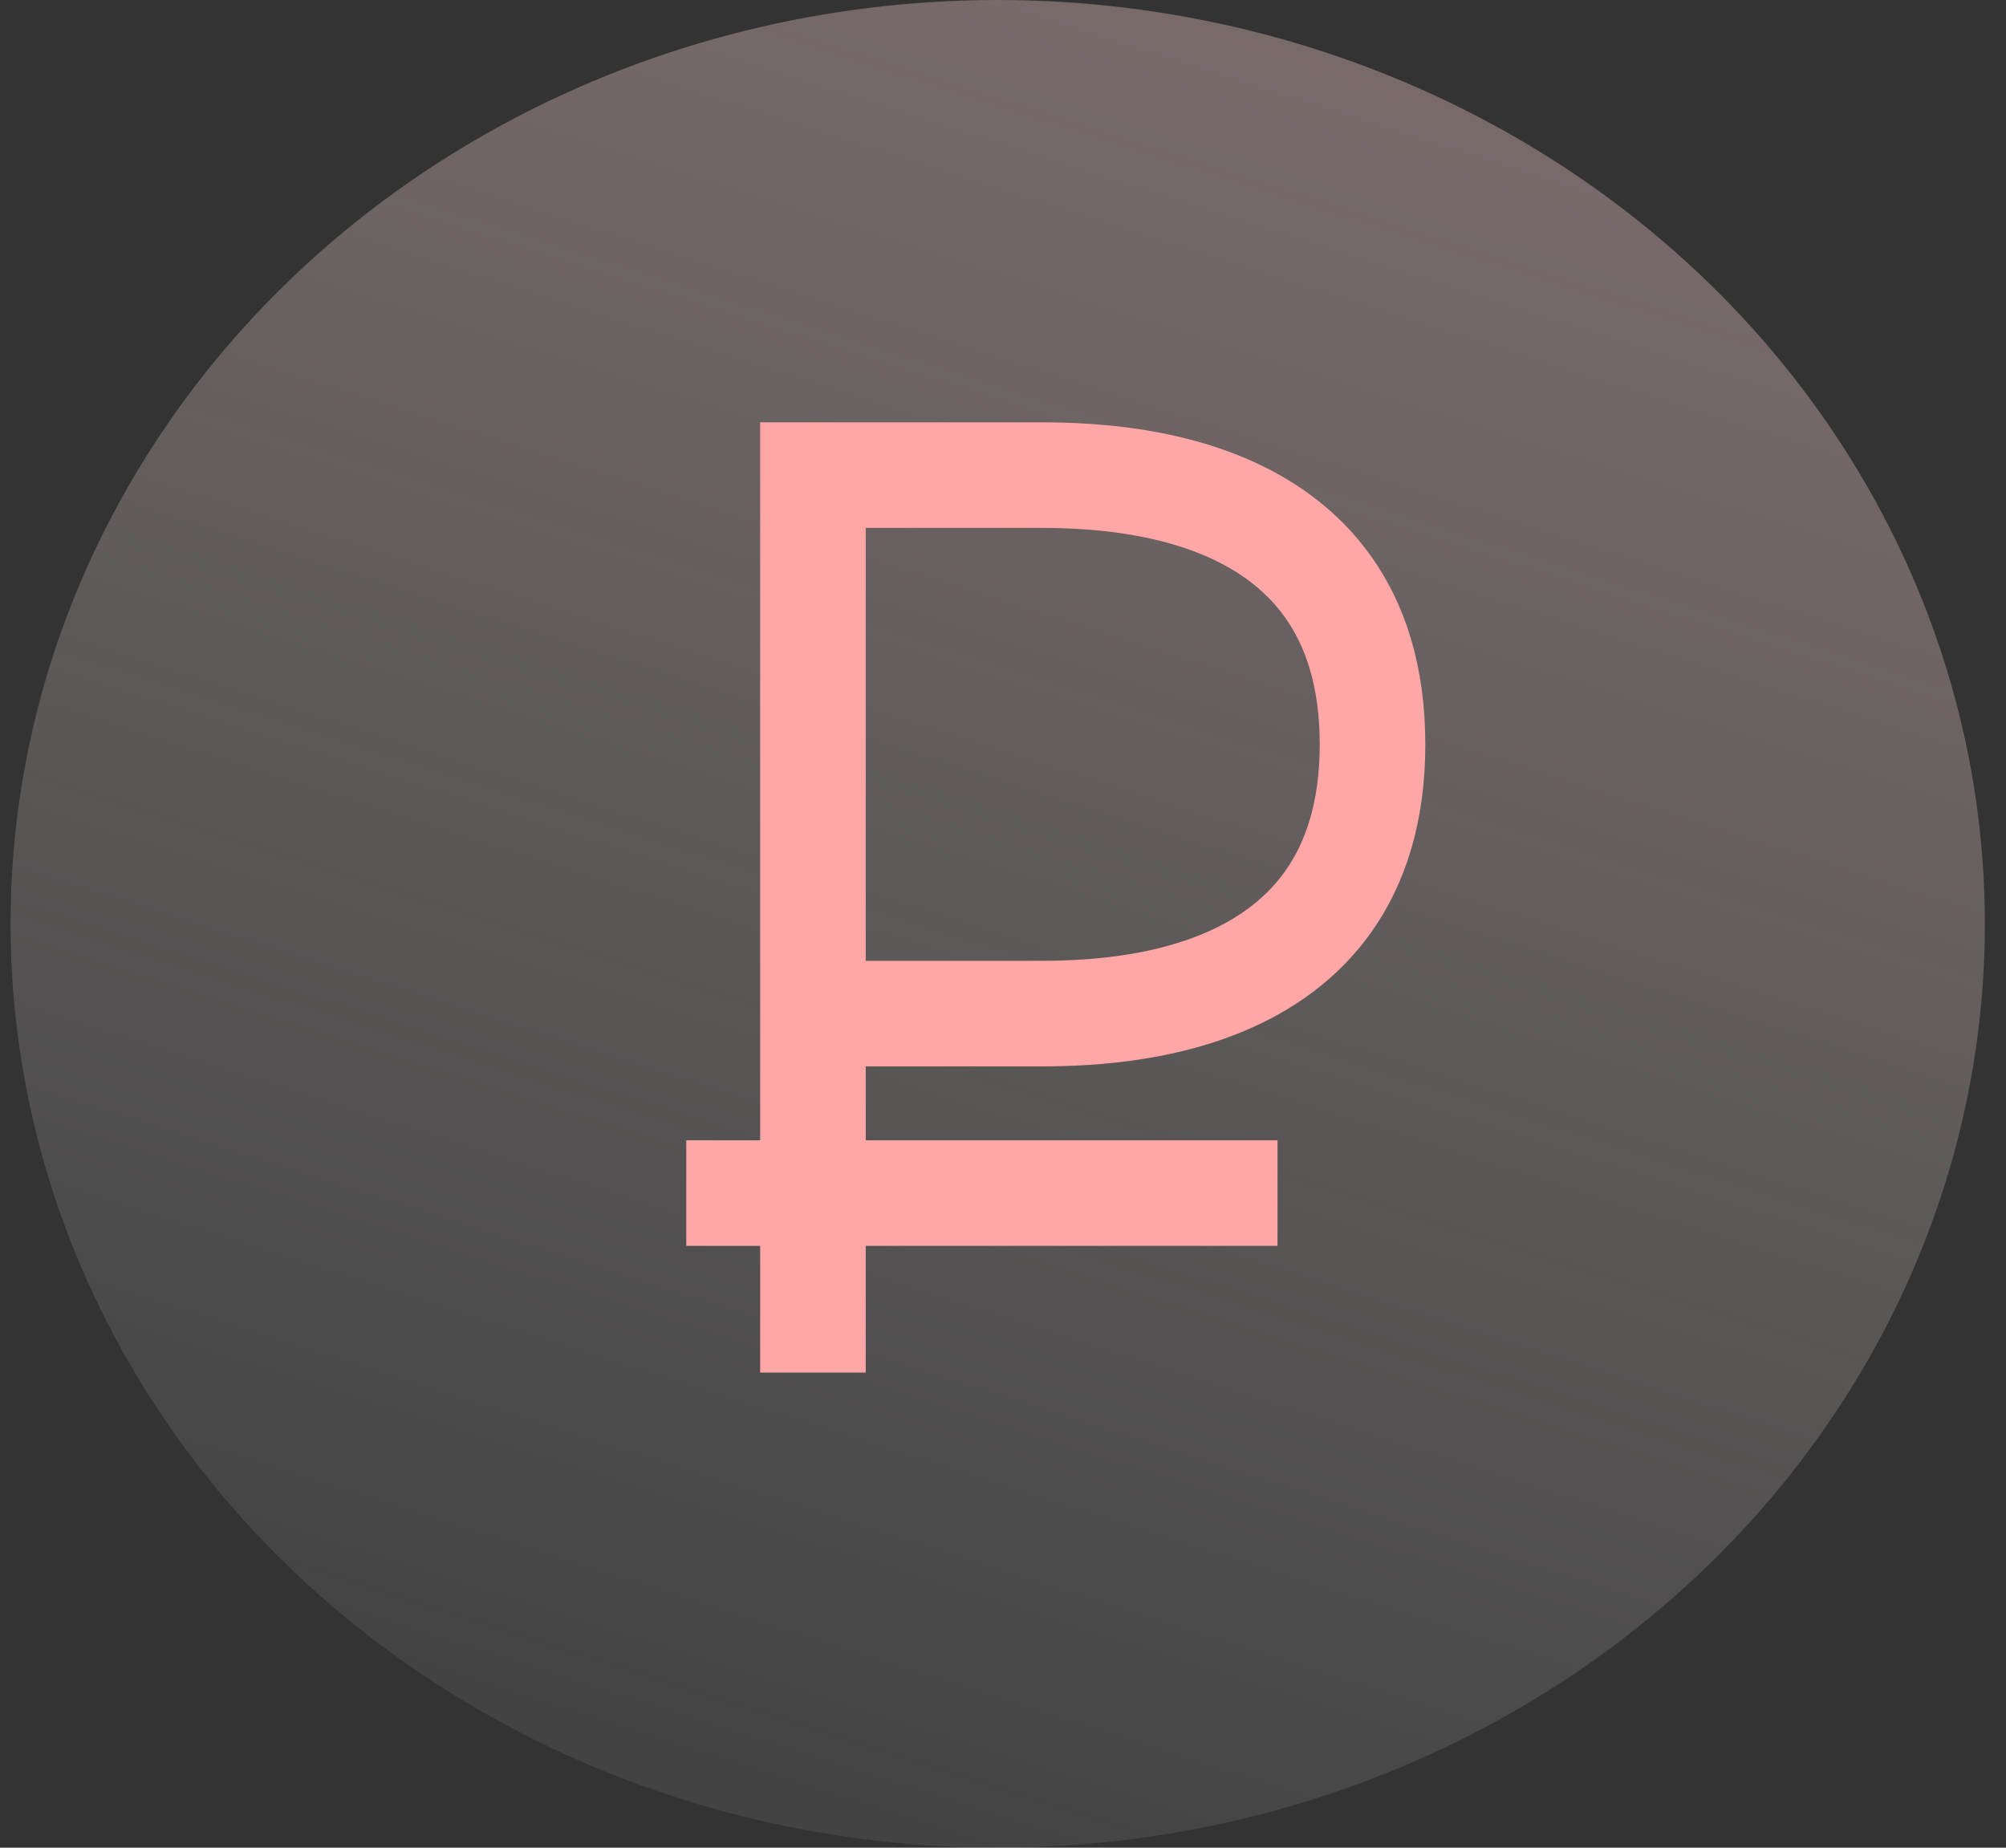<?xml version="1.0" encoding="utf-8"?>
<!-- Generator: Adobe Illustrator 26.0.2, SVG Export Plug-In . SVG Version: 6.00 Build 0)  -->
<svg version="1.1" id="Layer_1" xmlns="http://www.w3.org/2000/svg" x="0px" y="0px"
     width="38" height="35" style="enable-background:new 0 0 38 35;" xml:space="preserve">
<rect width="100%" height="100%" fill="#333333" stroke="none"/>
<style type="text/css">
	.st0{fill:url(#SVGID_1_);}
	.st1{fill:none;stroke:#FFA6A6;stroke-width:2;}
</style>
    <linearGradient id="SVGID_1_" gradientUnits="userSpaceOnUse" x1="34.593" y1="67.751" x2="13.834" y2="2.614"
                    gradientTransform="matrix(1 0 0 -1 0 36)">
	<stop offset="0" style="stop-color:#FFA6A6;stop-opacity:0.61"/>
        <stop offset="1" style="stop-color:#FFFFFF;stop-opacity:8.000000e-02"/>
</linearGradient>
    <ellipse class="st0" cx="18.9" cy="17.5" rx="18.7" ry="17.5"/>
    <path class="st1" d="M15.4,26v-6.8 M15.4,19.2c0,0,2.9,0,4.1,0s6.5,0.1,6.5-5.1C26,8.9,20.7,9,19.5,9c-2.1,0-4.1,0-4.1,0V19.2z
	 M13,22.6l11.2,0"/>
</svg>
